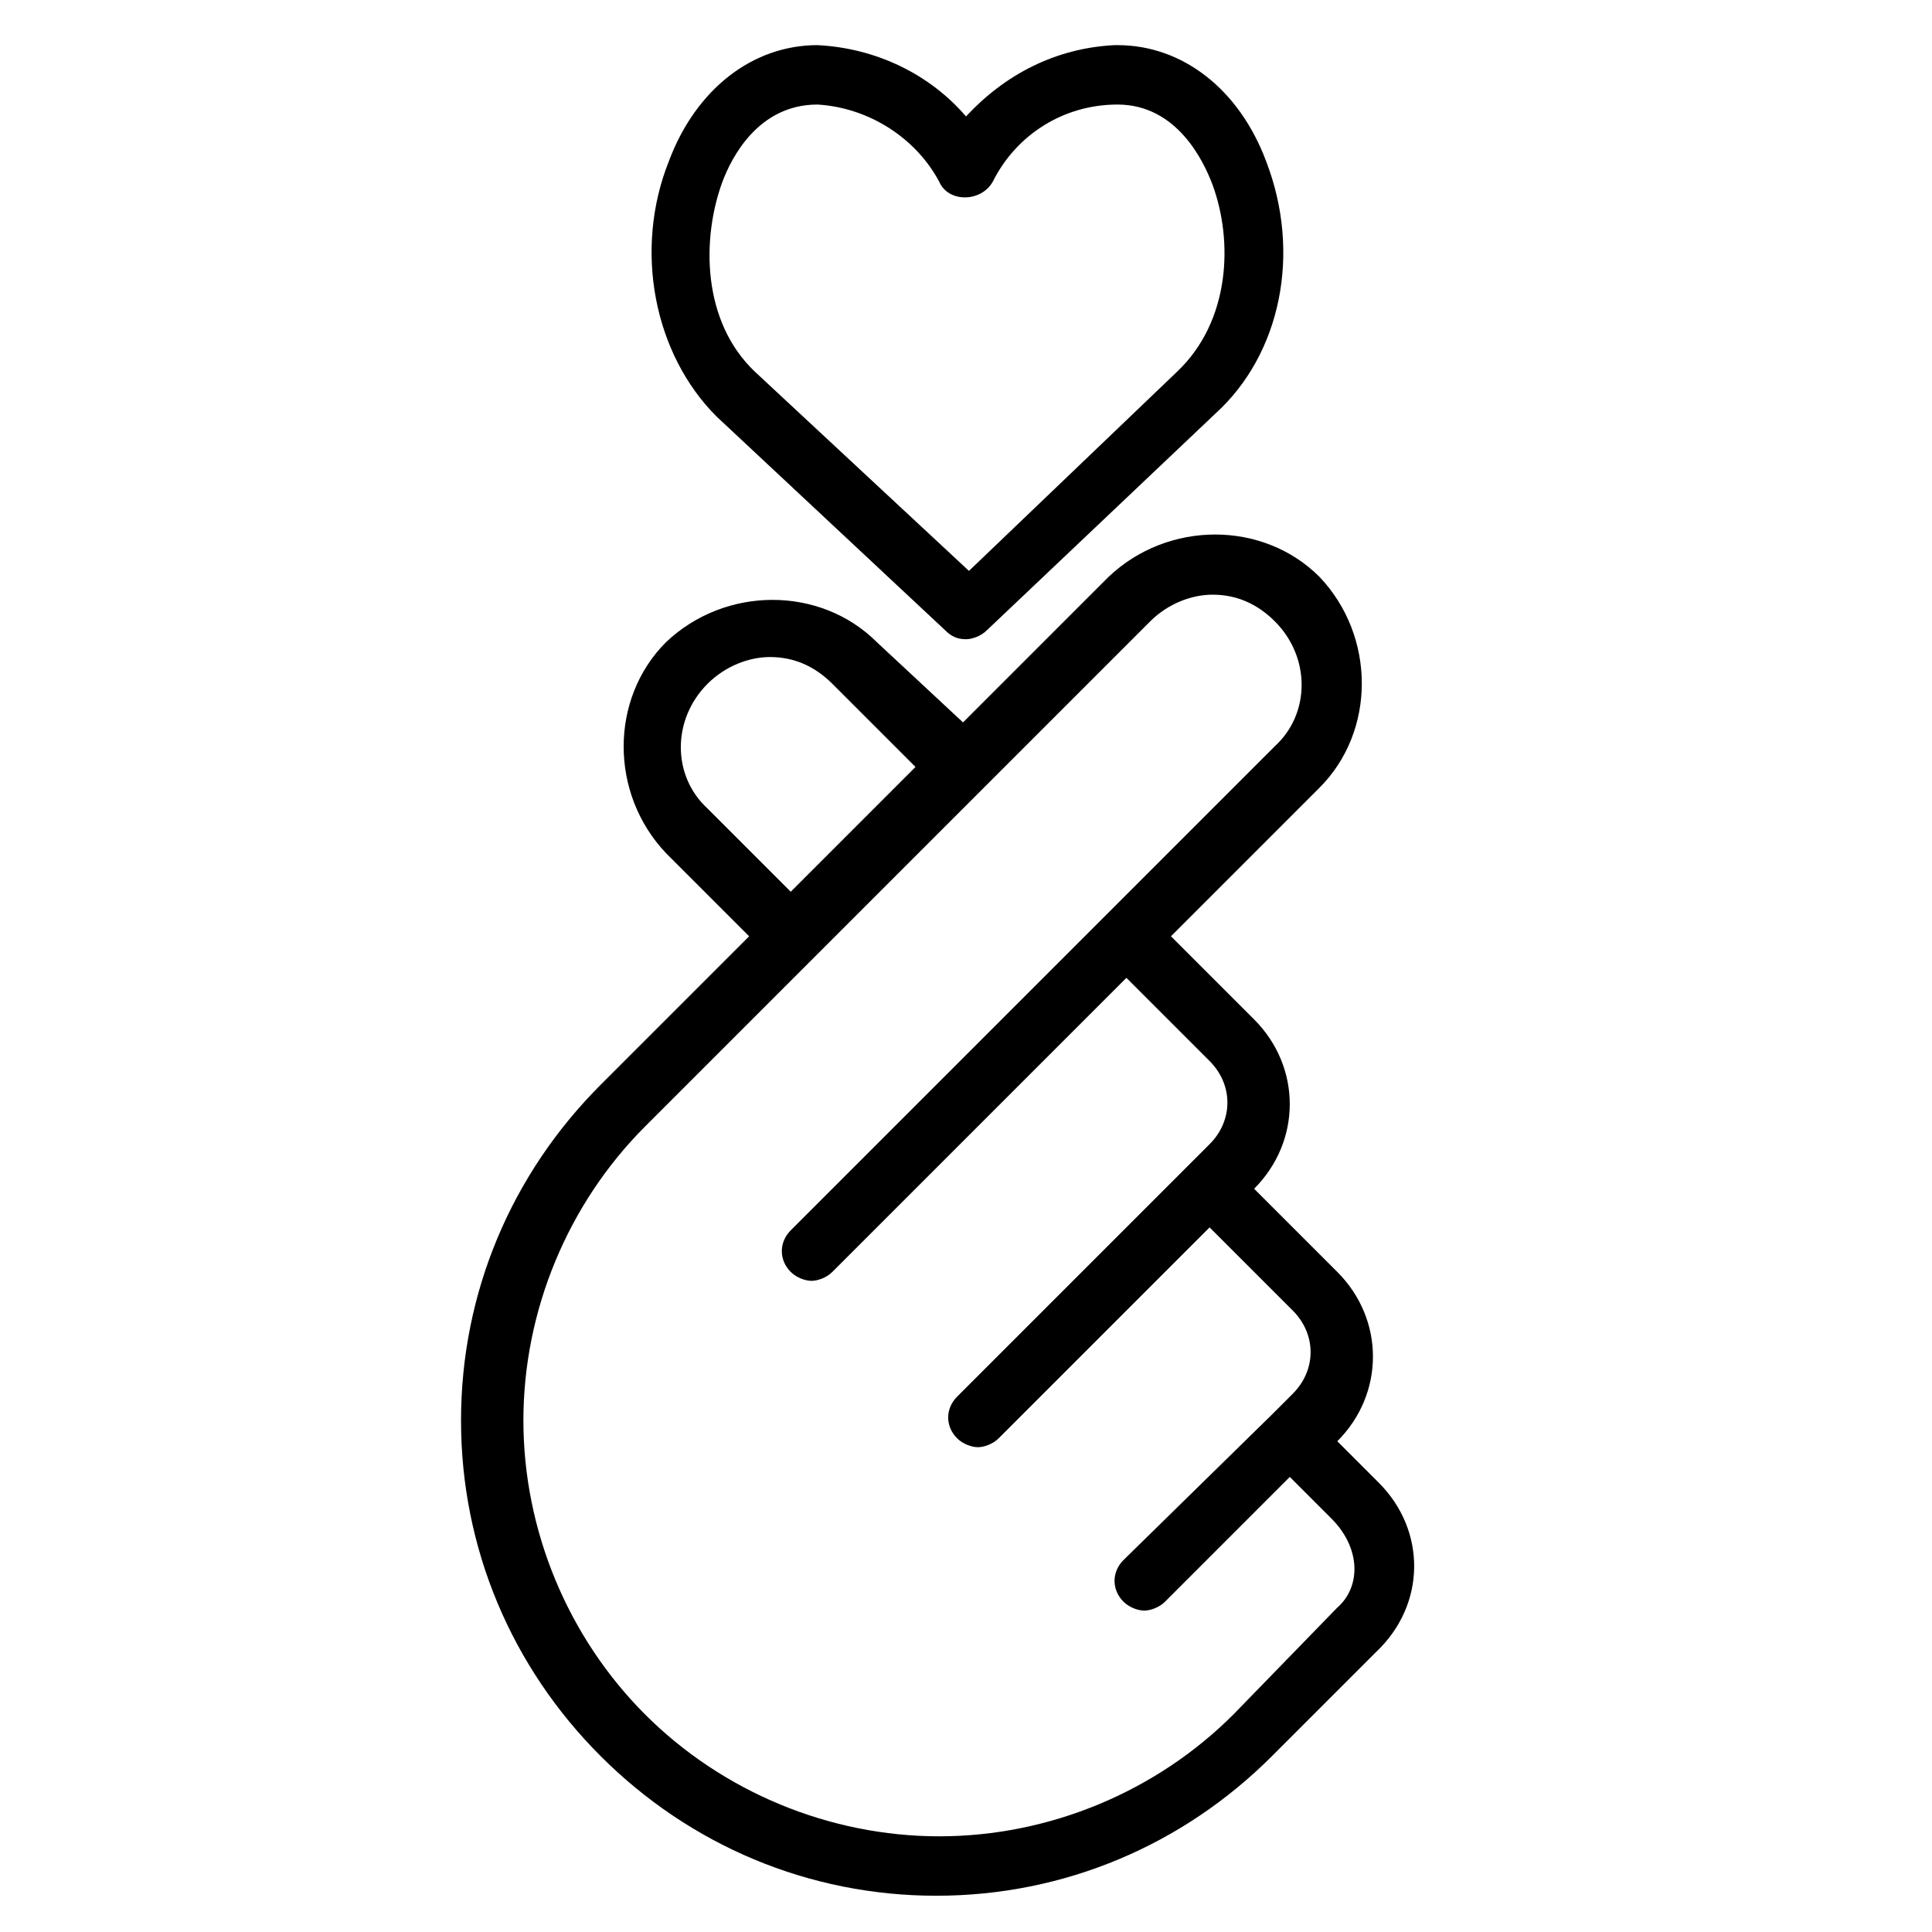<?xml version="1.0" encoding="UTF-8"?>
<!-- Uploaded to: ICON Repo, www.iconrepo.com, Generator: ICON Repo Mixer Tools -->
<svg fill="#000000" width="800px" height="800px" version="1.1" viewBox="144 144 512 512" xmlns="http://www.w3.org/2000/svg">
 <g>
  <path d="m509.42 536.97-11.02-11.023c12.594-12.594 12.594-32.273 0-44.871l-22.043-22.043c12.594-12.594 12.594-32.273 0-44.871l-22.039-22.039 39.359-39.359c14.957-14.957 14.957-40.148 0-55.891-14.957-14.957-40.148-14.957-55.891 0l-38.574 38.574-22.828-21.254c-14.957-14.957-40.148-14.957-55.891 0-14.957 14.957-14.957 40.148 0 55.891l22.043 22.043-39.359 39.359c-23.617 23.617-37 55.105-37 88.953 0 33.852 13.383 65.336 37 88.953 23.617 23.617 55.105 37 88.953 37 33.852 0 65.336-13.383 88.953-37l27.551-27.551c13.383-12.598 13.383-32.277 0.785-44.871zm-177.91-211.76c4.723-4.723 11.02-7.086 16.531-7.086 6.297 0 11.809 2.363 16.531 7.086l22.043 22.043-33.062 33.062-22.043-22.043c-9.445-8.66-9.445-23.617 0-33.062zm166.89 244.82-27.551 28.34c-20.469 20.469-48.805 32.273-77.934 32.273-29.125 0-57.465-11.809-77.934-32.273-20.469-20.469-32.273-48.805-32.273-77.934 0-29.125 11.809-57.465 32.273-77.934l133.82-133.82c4.723-4.723 11.02-7.086 16.531-7.086 6.297 0 11.809 2.363 16.531 7.086 9.445 9.445 9.445 24.402 0 33.062l-128.31 128.31c-3.148 3.148-3.148 7.871 0 11.02 1.574 1.574 3.938 2.363 5.512 2.363 1.574 0 3.938-0.789 5.512-2.363l77.934-77.934 22.043 22.043c6.297 6.297 6.297 15.742 0 22.043l-66.914 66.914c-3.148 3.148-3.148 7.871 0 11.02 1.574 1.574 3.938 2.363 5.512 2.363 1.574 0 3.938-0.789 5.512-2.363l55.891-55.891 22.043 22.043c6.297 6.297 6.297 15.742 0 22.043l-5.512 5.512-39.359 38.574c-3.148 3.148-3.148 7.871 0 11.02 1.574 1.574 3.938 2.363 5.512 2.363s3.938-0.789 5.512-2.363l33.062-33.062 11.02 11.02c7.863 7.867 7.863 18.102 1.566 23.613z"/>
  <path d="m394.49 311.04c1.574 1.574 3.148 2.363 5.512 2.363 1.574 0 3.938-0.789 5.512-2.363l60.613-57.465c17.32-15.742 22.828-42.508 13.383-66.914-7.086-18.895-22.043-30.699-39.359-30.699h-0.789c-15.746 0.789-29.129 7.871-39.359 18.895-9.445-11.02-23.617-18.105-39.359-18.895h-0.004c-17.32 0-32.273 11.809-39.359 30.699-9.445 23.617-3.938 51.168 12.594 67.699zm-59.039-118.87c2.359-6.297 9.445-20.465 25.188-20.465 13.383 0.789 25.977 8.66 32.273 20.469 2.363 5.512 11.02 5.512 14.168 0 6.297-12.594 18.895-20.469 33.062-20.469 15.742 0 22.828 14.957 25.191 21.254 5.512 14.957 4.723 36.211-9.445 49.594l-55.105 52.742-56.676-52.742c-14.168-13.383-14.168-35.426-8.656-50.383z"/>
 </g>
</svg>
